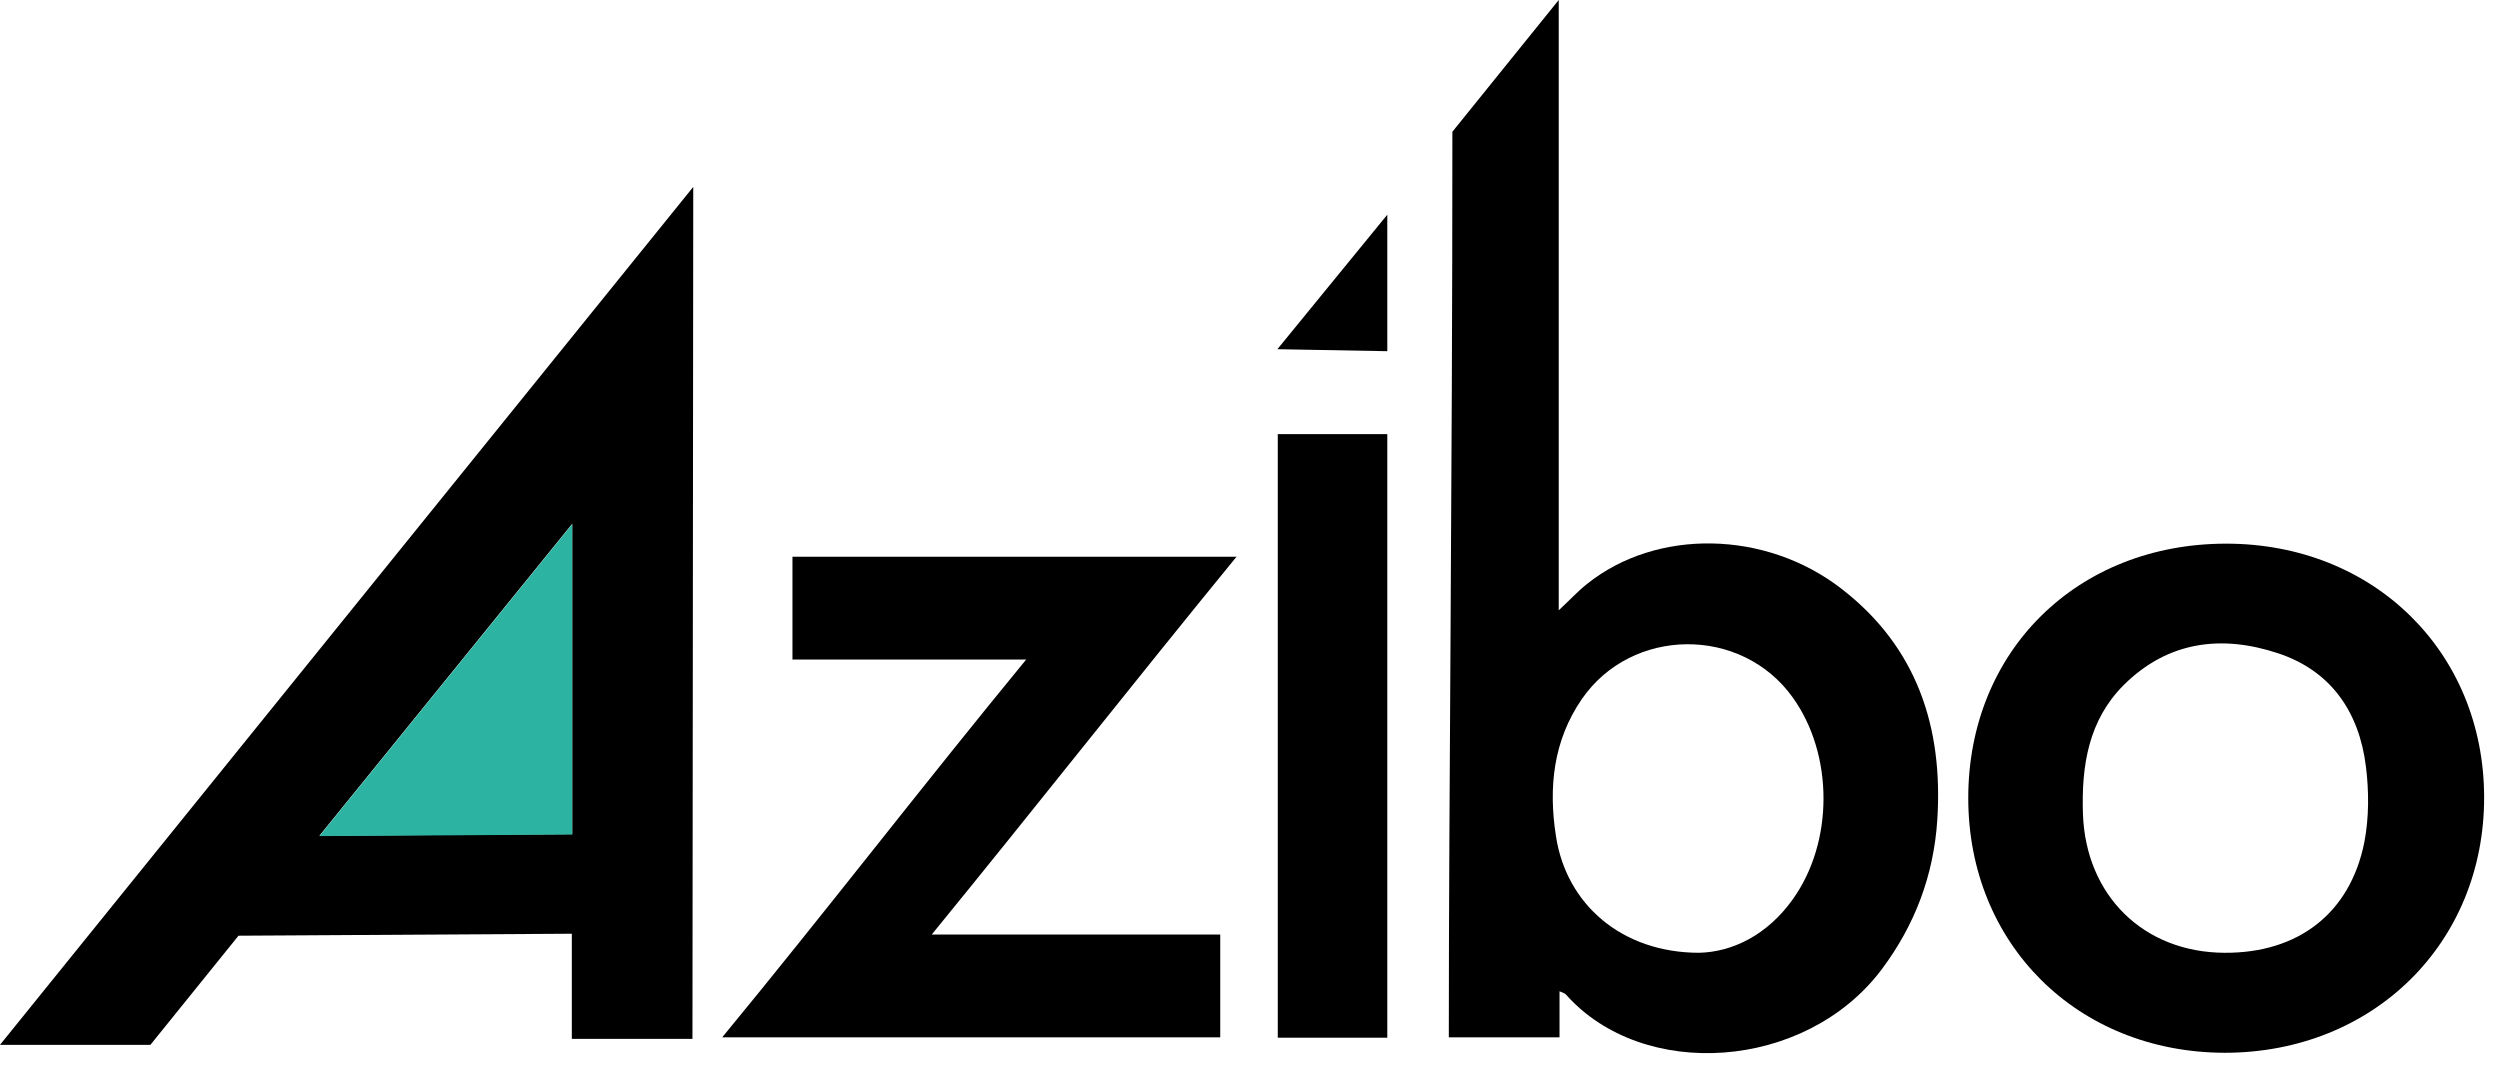 <svg xmlns="http://www.w3.org/2000/svg" xml:space="preserve" id="Layer_1" x="0" y="0" style="enable-background:new 0 0 630 271.3" version="1.1" viewBox="0 0 630 271.3"><style type="text/css">.st0{fill:#2cb3a1}</style><path d="M174.7 47.1 0 263.3h37.9l22.2-27.5 84-.5v26.5h30.4l.2-214.7zM80.5 210.6l63.7-78.6v78.2l-63.7.4z"/><g><path d="m144.2 210.3-63.7.4 63.7-78.6v78.2z" class="st0"/></g><path d="M349.6 54.1v34.4l-27.7-.5z"/><g><path d="M561 137c37.2 0 64.9 27.3 65 63.8.1 36.9-28 64.5-65.4 64.5-37.1-.1-64.6-27.4-64.6-64.2 0-37 27.4-64.1 65-64.1m-.4 103.1c18.5.1 31.6-9.9 35.2-27.8 1.2-6.2 1.2-12.9.4-19.2-1.7-13.7-8.8-24.1-22.2-28.5-14.2-4.7-27.7-3-38.8 8-8.9 8.9-10.7 20.3-10.3 32.5.7 20.5 15.2 34.9 35.7 35M182 261.4c26.2-31.8 50.3-63.2 76.6-95.2h-58.9v-25.9h111.9c-26 31.8-50.6 63.1-76.8 95.2h72.7v25.9H182z"/></g><path d="M322 109.4h27.6v152.1H322z"/><g><path d="M464.1 148.4c-19.2-14.9-46.7-15.2-64.1-1.3-2.3 1.8-4.3 4-7.2 6.7V0L366 33.2c0 90.2-.9 165.8-.9 228.2H393v-11.6c.9.4 1.3.5 1.6.8 19.4 21.9 60.3 19.2 79.5-6.2 8.5-11.3 13.2-23.9 14.1-37.8 1.5-23.3-5.1-43.5-24.1-58.2m-12.3 78.2c-6.4 9-15.2 13.3-23.6 13.5-19.5 0-33.5-12.2-36.1-29.4-1.9-12.2-.7-24 6.5-34.5 12.6-18.3 40.3-18.5 53.2-.4 10.3 14.4 10.3 36.4 0 50.8"/></g></svg>